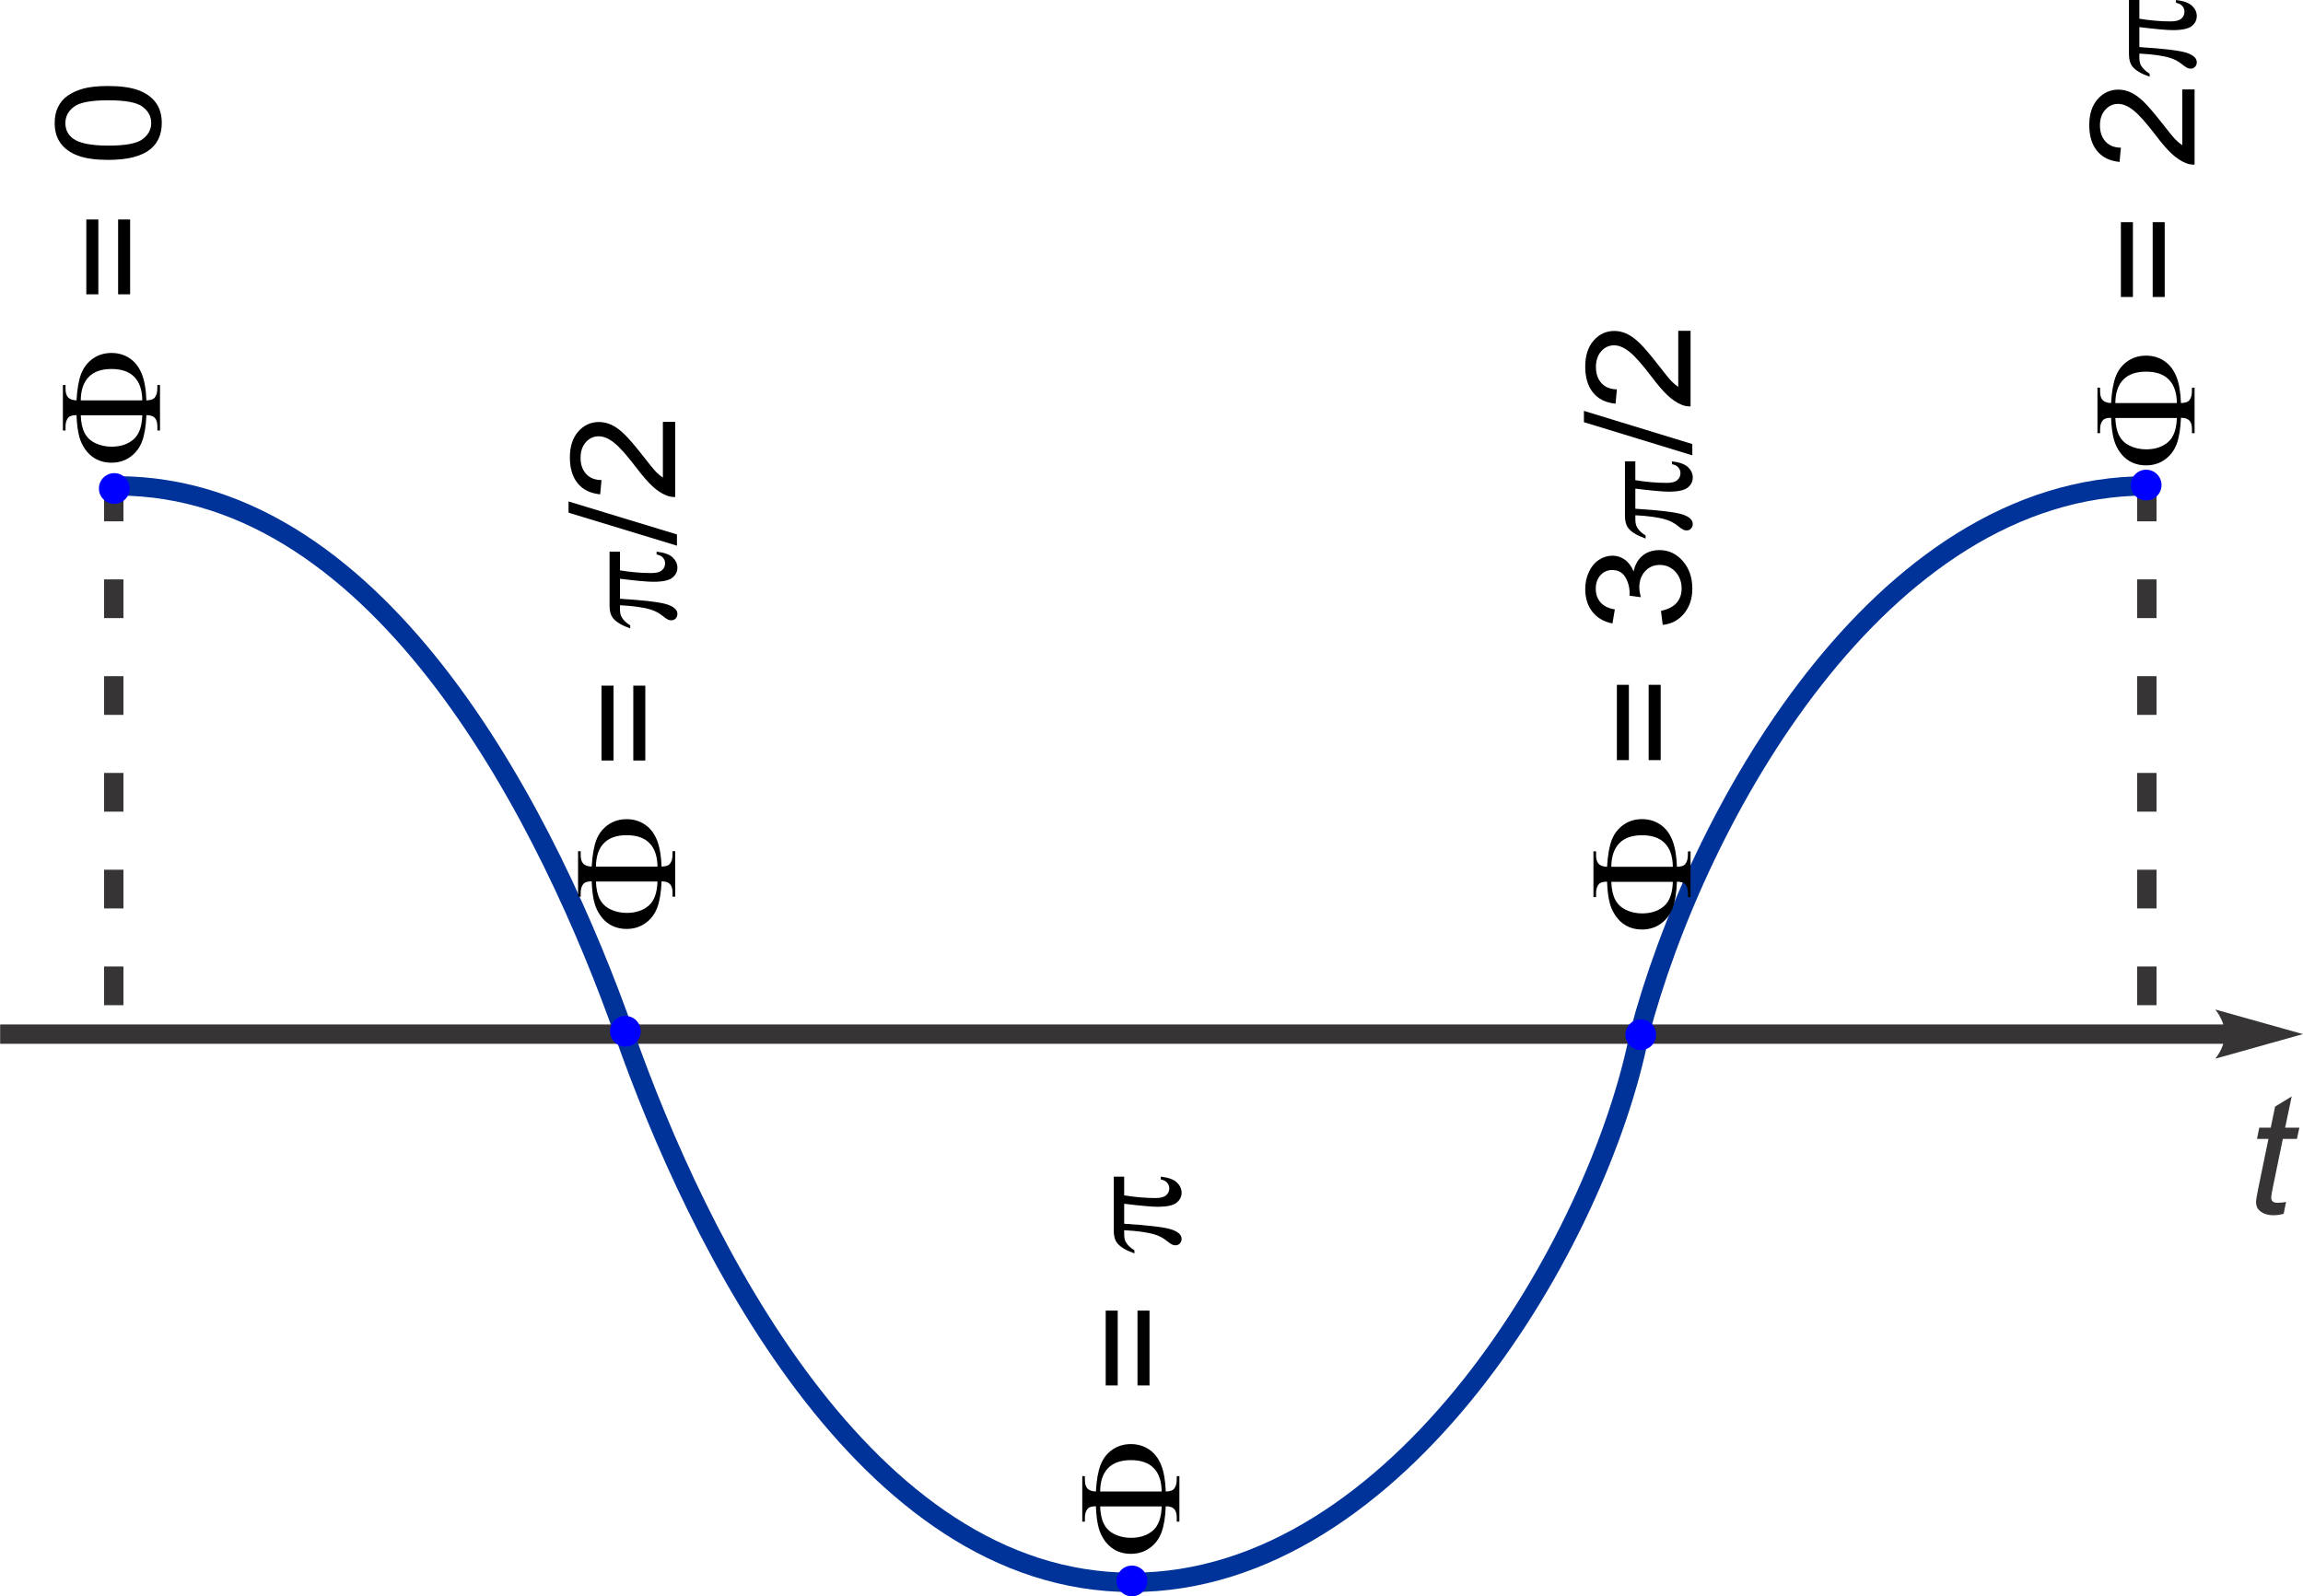 <?xml version="1.0" encoding="UTF-8"?>
<!DOCTYPE svg PUBLIC "-//W3C//DTD SVG 1.1//EN" "http://www.w3.org/Graphics/SVG/1.1/DTD/svg11.dtd">
<!-- Creator: CorelDRAW Home & Student X8 -->
<svg xmlns="http://www.w3.org/2000/svg" xml:space="preserve" width="750px" height="520px" version="1.1" style="shape-rendering:geometricPrecision; text-rendering:geometricPrecision; image-rendering:optimizeQuality; fill-rule:evenodd; clip-rule:evenodd"
viewBox="0 0 209994 145614"
 xmlns:xlink="http://www.w3.org/1999/xlink">
 <defs>
  <style type="text/css">
   <![CDATA[
    .str0 {stroke:#003399;stroke-width:1765.54}
    .str1 {stroke:#373435;stroke-width:1765.54;stroke-dasharray:3531.073 5296.61}
    .fil1 {fill:none}
    .fil3 {fill:blue}
    .fil0 {fill:#373435;fill-rule:nonzero}
    .fil2 {fill:black;fill-rule:nonzero}
   ]]>
  </style>
 </defs>
 <g id="Plan_x0020_1">
  <g id="_287107968">
   <g>
    <path class="fil0" d="M203783 95214l-203783 0 0 -1765 203783 0 0 1765zm6211 -882l-7982 2241 103 -140 97 -140 90 -140 84 -140 77 -140 70 -141 63 -139 57 -141 50 -140 44 -140 37 -140 30 -140 23 -140 17 -140 10 -140 3 -140 -3 -141 -10 -139 -17 -141 -23 -140 -30 -140 -37 -140 -44 -140 -50 -140 -57 -140 -63 -140 -70 -140 -77 -141 -84 -139 -90 -141 -97 -140 -103 -140 0 0 7982 2242z"/>
   </g>
   <path class="fil0" d="M208462 109632l-219 1094c-316,83 -622,126 -918,126 -525,0 -941,-131 -1252,-393 -231,-197 -348,-467 -348,-807 0,-171 62,-570 190,-1190l940 -4570 -1045 0 209 -1029 1045 0 400 -1924 1511 -920 -598 2844 1299 0 -224 1029 -1284 0 -895 4345c-112,553 -167,883 -167,991 0,159 45,280 134,363 90,84 236,127 441,127 291,0 552,-28 781,-86z"/>
   <path class="fil1 str0" d="M10658 44321c24423,0 39644,31190 46279,50011 6636,18820 21857,50010 46276,50010 24424,0 42573,-31190 46279,-50010m0 0c5170,-19681 21854,-50011 46275,-50011"/>
   <path class="fil2" d="M13337 36522c374,-14 621,-89 737,-226 171,-197 258,-470 258,-815l7 -361 240 0 0 4150 -240 0 0 -381c0,-347 -78,-604 -234,-771 -154,-166 -410,-250 -768,-250 -40,1007 -172,1807 -395,2396 -222,588 -578,1060 -1070,1412 -492,355 -1067,531 -1722,531 -567,0 -1075,-133 -1520,-396 -345,-208 -637,-485 -875,-827 -238,-345 -412,-706 -521,-1089 -149,-523 -239,-1198 -270,-2027 -369,5 -616,74 -737,212 -175,198 -264,467 -264,809l0 381 -241 0 0 -4150 241 0 0 361c0,345 77,601 231,769 154,166 410,258 770,272 60,-1048 205,-1863 432,-2441 228,-579 584,-1037 1071,-1374 488,-340 1049,-509 1686,-509 621,0 1171,162 1654,482 483,323 850,791 1100,1406 252,612 394,1424 430,2436zm-374 0c-9,-927 -248,-1639 -717,-2128 -470,-489 -1167,-735 -2093,-735 -920,0 -1615,246 -2084,735 -470,489 -708,1201 -717,2128l5611 0zm0 1360l-5611 0c22,670 140,1210 354,1618 213,409 543,718 989,930 445,209 930,316 1458,316 821,0 1487,-217 1997,-653 512,-437 781,-1175 813,-2211z"/>
   <path id="1" class="fil2" d="M8955 20020l0 6827 -1096 0 0 -6827 1096 0zm2899 0l0 6827 -1096 0 0 -6827 1096 0z"/>
   <path id="2" class="fil2" d="M9859 14585c-1129,0 -2042,-125 -2732,-376 -693,-253 -1225,-626 -1597,-1123 -371,-494 -556,-1118 -556,-1870 0,-555 102,-1042 310,-1464 206,-419 505,-766 894,-1036 388,-270 862,-482 1421,-637 559,-156 1314,-233 2260,-233 1122,0 2030,125 2721,373 692,249 1224,622 1598,1119 374,494 561,1121 561,1878 0,995 -327,1778 -984,2347 -801,682 -2099,1022 -3896,1022zm4 -1301c1575,0 2621,-198 3137,-595 519,-398 778,-890 778,-1473 0,-584 -261,-1075 -780,-1473 -521,-398 -1565,-595 -3135,-595 -1574,0 -2620,197 -3137,595 -519,395 -777,892 -777,1487 0,584 229,1051 686,1400 581,437 1659,654 3228,654z"/>
   <path class="fil2" d="M60319 79050c373,-14 621,-88 736,-226 172,-198 259,-470 259,-815l6 -361 241 0 0 4151 -241 0 0 -381c0,-347 -78,-605 -233,-771 -154,-166 -410,-251 -768,-251 -41,1008 -172,1808 -395,2397 -222,588 -579,1060 -1071,1413 -492,354 -1066,530 -1721,530 -568,0 -1075,-133 -1520,-396 -346,-207 -637,-484 -875,-827 -239,-345 -412,-706 -522,-1089 -149,-523 -238,-1199 -269,-2028 -370,5 -617,75 -737,212 -176,198 -265,468 -265,810l0 381 -240 0 0 -4151 240 0 0 361c0,345 78,600 231,769 154,167 410,258 771,272 60,-1048 205,-1863 432,-2442 227,-578 583,-1036 1071,-1374 487,-340 1049,-509 1686,-509 621,0 1170,162 1654,483 483,322 850,790 1100,1405 251,612 394,1425 430,2437zm-375 0c-9,-927 -247,-1639 -717,-2128 -470,-490 -1166,-736 -2092,-736 -920,0 -1615,246 -2085,736 -469,489 -707,1201 -717,2128l5611 0zm0 1361l-5611 0c23,670 141,1210 355,1617 213,410 543,719 988,931 445,209 931,316 1459,316 821,0 1487,-217 1997,-654 512,-436 781,-1174 812,-2210z"/>
   <path id="1" class="fil2" d="M55576 50321l948 0 0 1707c996,164 1951,246 2864,246 447,0 768,-84 962,-253 193,-166 289,-376 289,-629 0,-201 -67,-374 -198,-524 -134,-149 -325,-245 -577,-286l0 -261c695,80 1185,258 1470,533 285,275 427,586 427,928 0,369 -154,675 -463,919 -310,246 -886,369 -1730,369 -532,0 -1545,-92 -3044,-276l0 1823c2280,145 3725,321 4329,528 605,208 908,493 908,854 0,169 -53,309 -158,420 -105,111 -236,166 -394,166 -114,0 -211,-19 -294,-58 -113,-51 -274,-159 -481,-328 -358,-287 -730,-485 -1115,-596 -659,-202 -1590,-332 -2795,-392l0 323c0,342 52,598 156,766 156,273 416,521 779,746l0 277c-752,-263 -1271,-572 -1558,-924 -216,-267 -325,-643 -325,-1125l0 -4953z"/>
   <path id="2" class="fil2" d="M55936 62545l0 6828 -1095 0 0 -6828 1095 0zm2899 0l0 6828 -1095 0 0 -6828 1095 0z"/>
   <polygon id="3" class="fil2" points="61721,49776 51835,46767 51835,45743 61721,48751 "/>
   <path id="4" class="fil2" d="M60439 38481l1122 0 0 6857c-283,9 -555,-41 -817,-150 -430,-176 -855,-458 -1272,-846 -416,-389 -897,-943 -1443,-1664 -852,-1121 -1527,-1883 -2026,-2280 -498,-401 -971,-601 -1416,-601 -465,0 -857,181 -1177,543 -319,361 -479,834 -479,1415 0,615 169,1107 508,1476 336,369 803,554 1402,559l-120 1302c-900,-90 -1585,-427 -2058,-1010 -472,-587 -707,-1370 -707,-2356 0,-994 253,-1782 763,-2361 510,-581 1143,-870 1895,-870 383,0 759,85 1129,256 372,168 761,450 1171,844 407,395 971,1048 1683,1960 593,764 993,1256 1205,1473 211,217 423,395 637,537l0 -5084z"/>
   <path class="fil2" d="M106299 136055c374,-14 621,-89 737,-226 171,-198 258,-471 258,-815l6 -361 241 0 0 4150 -241 0 0 -381c0,-347 -78,-605 -233,-771 -154,-166 -410,-251 -768,-251 -41,1008 -172,1808 -395,2396 -222,589 -578,1061 -1070,1413 -493,354 -1067,530 -1722,530 -568,0 -1075,-132 -1520,-395 -346,-208 -637,-485 -875,-827 -239,-345 -412,-706 -521,-1089 -149,-523 -239,-1198 -270,-2028 -370,5 -616,75 -737,213 -176,197 -265,467 -265,809l0 381 -240 0 0 -4150 240 0 0 361c0,344 78,600 232,769 154,166 410,258 770,272 60,-1048 205,-1863 432,-2442 227,-578 583,-1036 1071,-1374 488,-339 1049,-508 1686,-508 621,0 1171,161 1654,482 483,323 850,791 1100,1405 251,613 394,1425 430,2437zm-375 0c-8,-928 -247,-1639 -716,-2128 -470,-489 -1167,-735 -2093,-735 -920,0 -1615,246 -2084,735 -470,489 -708,1200 -717,2128l5610 0zm0 1360l-5610 0c22,670 140,1210 354,1617 213,410 543,719 988,931 446,209 931,316 1459,316 821,0 1487,-218 1997,-654 512,-436 781,-1174 812,-2210z"/>
   <path id="1" class="fil2" d="M101556 107333l949 0 0 1706c995,164 1950,246 2863,246 447,0 768,-84 962,-253 193,-167 289,-376 289,-629 0,-200 -67,-374 -198,-523 -134,-150 -325,-246 -577,-287l0 -260c695,79 1185,258 1470,532 285,275 427,586 427,928 0,369 -153,676 -463,919 -309,246 -886,369 -1730,369 -532,0 -1545,-92 -3043,-275l0 1822c2280,145 3725,321 4328,528 606,207 908,492 908,853 0,169 -53,309 -158,420 -105,111 -236,166 -394,166 -113,0 -211,-19 -294,-58 -113,-50 -274,-159 -481,-328 -358,-287 -730,-484 -1115,-595 -659,-202 -1590,-333 -2794,-393l0 323c0,342 51,598 155,767 156,272 417,521 780,744l0 278c-753,-263 -1272,-572 -1559,-924 -216,-267 -325,-643 -325,-1125l0 -4951z"/>
   <path id="2" class="fil2" d="M101917 119553l0 6827 -1096 0 0 -6827 1096 0zm2899 0l0 6827 -1096 0 0 -6827 1096 0z"/>
   <path class="fil2" d="M152915 79071c373,-15 621,-90 736,-228 172,-199 259,-473 259,-819l6 -364 241 0 0 4175 -241 0 0 -383c0,-349 -78,-608 -233,-775 -154,-168 -410,-253 -768,-253 -41,1014 -172,1819 -395,2411 -222,591 -579,1066 -1070,1421 -493,356 -1067,533 -1722,533 -568,0 -1075,-133 -1520,-398 -346,-208 -637,-487 -875,-831 -239,-347 -412,-711 -522,-1096 -149,-526 -238,-1206 -269,-2040 -370,5 -617,75 -737,214 -176,199 -265,470 -265,814l0 383 -240 0 0 -4175 240 0 0 364c0,346 78,603 232,773 153,167 409,259 770,274 60,-1055 205,-1875 432,-2457 227,-581 583,-1042 1071,-1382 487,-341 1049,-511 1686,-511 621,0 1170,162 1654,485 483,324 850,795 1100,1414 251,615 394,1433 430,2451zm-375 0c-9,-934 -247,-1649 -717,-2141 -470,-492 -1166,-740 -2092,-740 -920,0 -1615,248 -2084,740 -470,492 -708,1207 -718,2141l5611 0zm0 1368l-5611 0c23,674 141,1217 355,1627 213,412 543,722 988,936 446,211 931,318 1459,318 821,0 1487,-219 1997,-658 512,-438 781,-1181 812,-2223z"/>
   <path id="1" class="fil2" d="M148172 42084l948 0 0 1717c996,165 1951,247 2864,247 447,0 768,-84 962,-254 193,-168 289,-378 289,-633 0,-201 -67,-376 -198,-526 -134,-151 -325,-248 -577,-289l0 -262c695,81 1185,260 1470,536 285,277 427,590 427,934 0,371 -154,679 -463,924 -310,247 -886,371 -1730,371 -532,0 -1545,-92 -3044,-277l0 1833c2280,146 3725,323 4329,531 605,209 908,495 908,859 0,170 -53,311 -158,422 -105,112 -236,168 -394,168 -114,0 -211,-20 -294,-59 -113,-51 -274,-160 -481,-330 -358,-288 -730,-487 -1115,-599 -659,-203 -1590,-334 -2795,-395l0 325c0,345 52,601 156,772 156,273 416,523 779,748l0 279c-752,-264 -1271,-574 -1558,-928 -216,-270 -325,-648 -325,-1133l0 -4981z"/>
   <path id="2" class="fil2" d="M148532 62470l0 6867 -1095 0 0 -6867 1095 0zm2899 0l0 6867 -1095 0 0 -6867 1095 0z"/>
   <path id="3" class="fil2" d="M151619 57002l-161 -1280c668,-148 1149,-395 1443,-747 294,-352 441,-783 441,-1295 0,-606 -192,-1117 -575,-1530 -382,-412 -857,-618 -1422,-618 -539,0 -984,191 -1336,577 -350,383 -526,870 -526,1464 0,243 45,544 132,905l-1029 -143c9,-85 13,-156 13,-206 0,-548 -131,-1038 -391,-1477 -261,-437 -662,-655 -1203,-655 -429,0 -786,160 -1069,478 -282,318 -423,727 -423,1229 0,500 145,915 435,1247 289,332 723,545 1302,640l-214 1280c-788,-157 -1400,-511 -1834,-1067 -434,-553 -650,-1244 -650,-2068 0,-568 111,-1091 336,-1569 223,-480 528,-846 912,-1098 388,-255 798,-381 1232,-381 412,0 786,121 1124,361 339,243 608,602 809,1074 129,-616 400,-1093 812,-1435 410,-339 926,-510 1543,-510 835,0 1545,333 2127,995 581,664 870,1503 870,2517 0,914 -252,1673 -752,2277 -501,606 -1149,950 -1946,1035z"/>
   <polygon id="4" class="fil2" points="154317,41536 144431,38510 144431,37480 154317,40506 "/>
   <path id="5" class="fil2" d="M153035 30176l1122 0 0 6896c-283,10 -555,-41 -817,-150 -430,-177 -855,-461 -1272,-851 -416,-391 -897,-948 -1443,-1673 -852,-1128 -1527,-1894 -2026,-2294 -498,-403 -970,-604 -1416,-604 -465,0 -857,182 -1177,546 -319,363 -479,839 -479,1423 0,618 169,1113 508,1484 336,371 803,558 1402,563l-120 1309c-900,-90 -1585,-429 -2057,-1016 -473,-589 -708,-1378 -708,-2369 0,-999 253,-1792 763,-2374 510,-585 1143,-876 1895,-876 383,0 759,85 1129,257 372,170 761,454 1171,849 407,398 971,1055 1683,1972 593,768 993,1263 1205,1481 211,219 423,398 637,541l0 -5114z"/>
   <path class="fil2" d="M198878 36766c374,-14 621,-89 737,-226 171,-198 258,-471 258,-815l7 -362 240 0 0 4151 -240 0 0 -381c0,-347 -78,-605 -234,-771 -154,-166 -410,-251 -768,-251 -40,1008 -172,1808 -395,2396 -222,588 -578,1061 -1070,1413 -492,354 -1067,530 -1722,530 -567,0 -1075,-133 -1520,-395 -345,-208 -637,-485 -875,-827 -238,-345 -412,-706 -521,-1090 -149,-523 -239,-1198 -270,-2027 -369,5 -616,75 -737,212 -175,198 -264,468 -264,810l0 381 -241 0 0 -4151 241 0 0 362c0,344 77,600 231,769 154,166 410,258 770,272 60,-1048 205,-1863 432,-2442 228,-578 583,-1036 1071,-1374 488,-339 1049,-508 1686,-508 621,0 1171,161 1654,482 483,323 850,791 1100,1405 252,612 394,1425 430,2437zm-374 0c-9,-928 -248,-1639 -717,-2128 -470,-490 -1167,-735 -2093,-735 -920,0 -1615,245 -2084,735 -470,489 -708,1200 -717,2128l5611 0zm0 1360l-5611 0c22,670 140,1209 354,1617 213,410 543,719 989,930 445,210 930,316 1458,316 821,0 1487,-217 1997,-653 512,-436 781,-1174 813,-2210z"/>
   <path id="1" class="fil2" d="M194135 0l949 0 0 1707c995,163 1950,245 2863,245 447,0 768,-84 962,-253 193,-166 289,-376 289,-629 0,-200 -67,-373 -198,-523 -133,-149 -325,-246 -577,-287l0 -260c695,79 1185,258 1470,533 285,275 427,586 427,928 0,368 -153,675 -463,918 -309,246 -886,369 -1730,369 -532,0 -1545,-92 -3043,-275l0 1822c2280,145 3725,321 4328,528 606,208 908,492 908,854 0,168 -53,308 -158,419 -104,111 -236,166 -394,166 -113,0 -211,-19 -294,-58 -113,-50 -273,-159 -481,-327 -358,-287 -730,-485 -1115,-596 -659,-202 -1590,-333 -2794,-393l0 324c0,342 51,597 155,766 156,272 417,521 780,745l0 277c-753,-263 -1271,-571 -1559,-923 -216,-268 -325,-644 -325,-1126l0 -4951z"/>
   <path id="2" class="fil2" d="M194496 20264l0 6826 -1096 0 0 -6826 1096 0zm2899 0l0 6826 -1096 0 0 -6826 1096 0z"/>
   <path id="3" class="fil2" d="M198998 8162l1122 0 0 6855c-283,9 -554,-41 -817,-149 -430,-176 -855,-458 -1272,-846 -416,-389 -897,-943 -1442,-1664 -853,-1121 -1528,-1882 -2026,-2280 -499,-400 -971,-600 -1416,-600 -466,0 -857,181 -1178,542 -319,361 -479,834 -479,1415 0,615 169,1106 508,1475 336,369 804,555 1402,560l-120 1301c-899,-89 -1585,-426 -2057,-1010 -472,-586 -708,-1369 -708,-2355 0,-993 254,-1781 764,-2360 509,-581 1142,-870 1894,-870 383,0 760,85 1129,255 372,170 762,451 1171,844 408,396 971,1049 1683,1960 593,764 994,1256 1205,1473 212,217 423,395 637,537l0 -5083z"/>
   <line class="fil1 str1" x1="10363" y1="44024" x2="10363" y2= "94332" />
   <line class="fil1 str1" x1="195766" y1="44024" x2="195766" y2= "94332" />
   <circle class="fil3" cx="57019" cy="94074" r="1401"/>
   <circle class="fil3" cx="103213" cy="144213" r="1401"/>
   <circle class="fil3" cx="149615" cy="94386" r="1401"/>
   <circle class="fil3" cx="195705" cy="44247" r="1401"/>
   <circle class="fil3" cx="10409" cy="44558" r="1401"/>
  </g>
 </g>
</svg>
